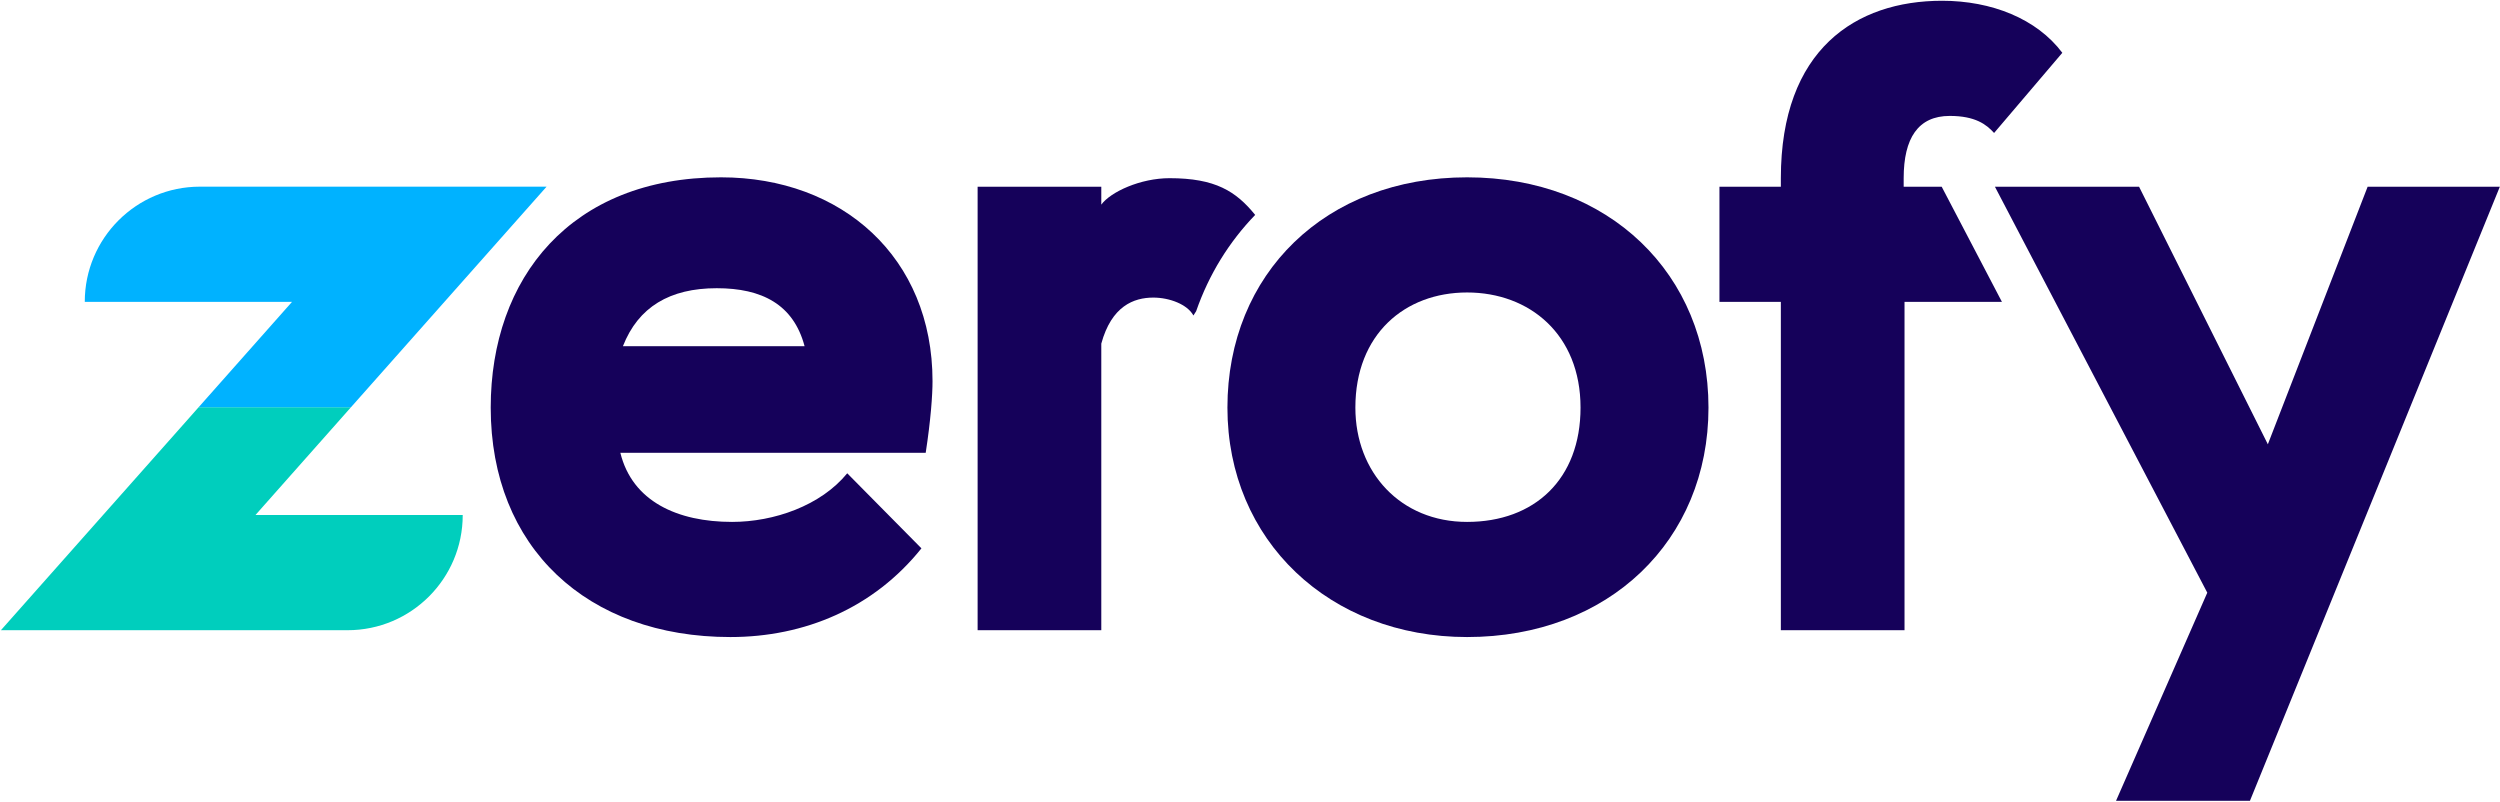 <svg width="792" height="254" viewBox="0 0 792 254" fill="none" xmlns="http://www.w3.org/2000/svg">
<path d="M0.289 199.65L60.45 131.81L62.933 128.999H111.199L108.715 131.81L80.939 163.149H146.589V163.182C146.589 183.311 130.249 199.65 110.121 199.65H0.289Z" fill="#00CEBD"/>
<path d="M173.157 59.135L112.996 126.975L111.2 128.999H62.933L64.731 126.975L92.508 95.636H26.857V95.603C26.857 75.474 43.198 59.135 63.325 59.135H173.157Z" fill="#00B2FF"/>
<path d="M197.339 109.677H254.892C251.38 96.437 241.382 91.305 227.062 91.305C212.2 91.305 202.203 97.246 197.339 109.677ZM291.911 173.715C276.778 192.631 254.892 201.816 231.386 201.816C185.99 201.816 155.458 173.446 155.458 129.133C155.458 88.062 180.857 56.177 228.413 56.177C266.782 56.177 295.424 81.575 295.424 120.756C295.424 125.081 294.883 132.914 293.262 143.453H196.528C200.311 158.856 214.632 165.341 231.924 165.341C245.165 165.341 260.026 160.205 268.403 149.937L291.911 173.715Z" fill="#15015A"/>
<path d="M464.777 165.341C486.123 165.341 500.714 151.828 500.714 129.132C500.714 105.895 484.502 92.655 464.777 92.655C445.052 92.655 429.381 105.895 429.381 129.132C429.381 149.67 443.701 165.341 464.777 165.341ZM464.777 56.177C509.633 56.177 541.246 86.709 541.246 129.132C541.246 171.282 509.633 201.816 464.777 201.816C421.274 201.816 388.849 171.282 388.849 129.132C388.849 86.709 419.923 56.177 464.777 56.177Z" fill="#15015A"/>
<path d="M712.78 253.696H670.358L699.268 187.764L631.989 59.151H677.652L718.454 140.752L750.067 59.151H791.949L712.78 253.696Z" fill="#15015A"/>
<path d="M378.072 99.95L378.938 98.59C382.986 86.946 389.37 76.641 397.637 68.082C391.549 60.585 385.026 56.449 370.506 56.449C361.318 56.449 351.86 60.772 348.89 64.824V59.151H309.71V199.656H348.89V108.867C352.132 96.979 359.158 94.277 365.372 94.277C370.506 94.277 376.179 96.435 378.072 99.95Z" fill="#15015A"/>
<path d="M615.126 59.151H603.083V56.448C603.083 43.748 607.677 36.724 617.674 36.724C625.78 36.724 629.293 39.426 631.727 42.125L653.342 16.727C645.235 5.918 630.915 0.243 615.243 0.243C587.952 0.243 564.174 15.645 564.174 56.448V59.151H544.72V95.626H564.174V199.656H603.353V95.626H634.207L615.126 59.151Z" fill="#15015A"/>
</svg>
